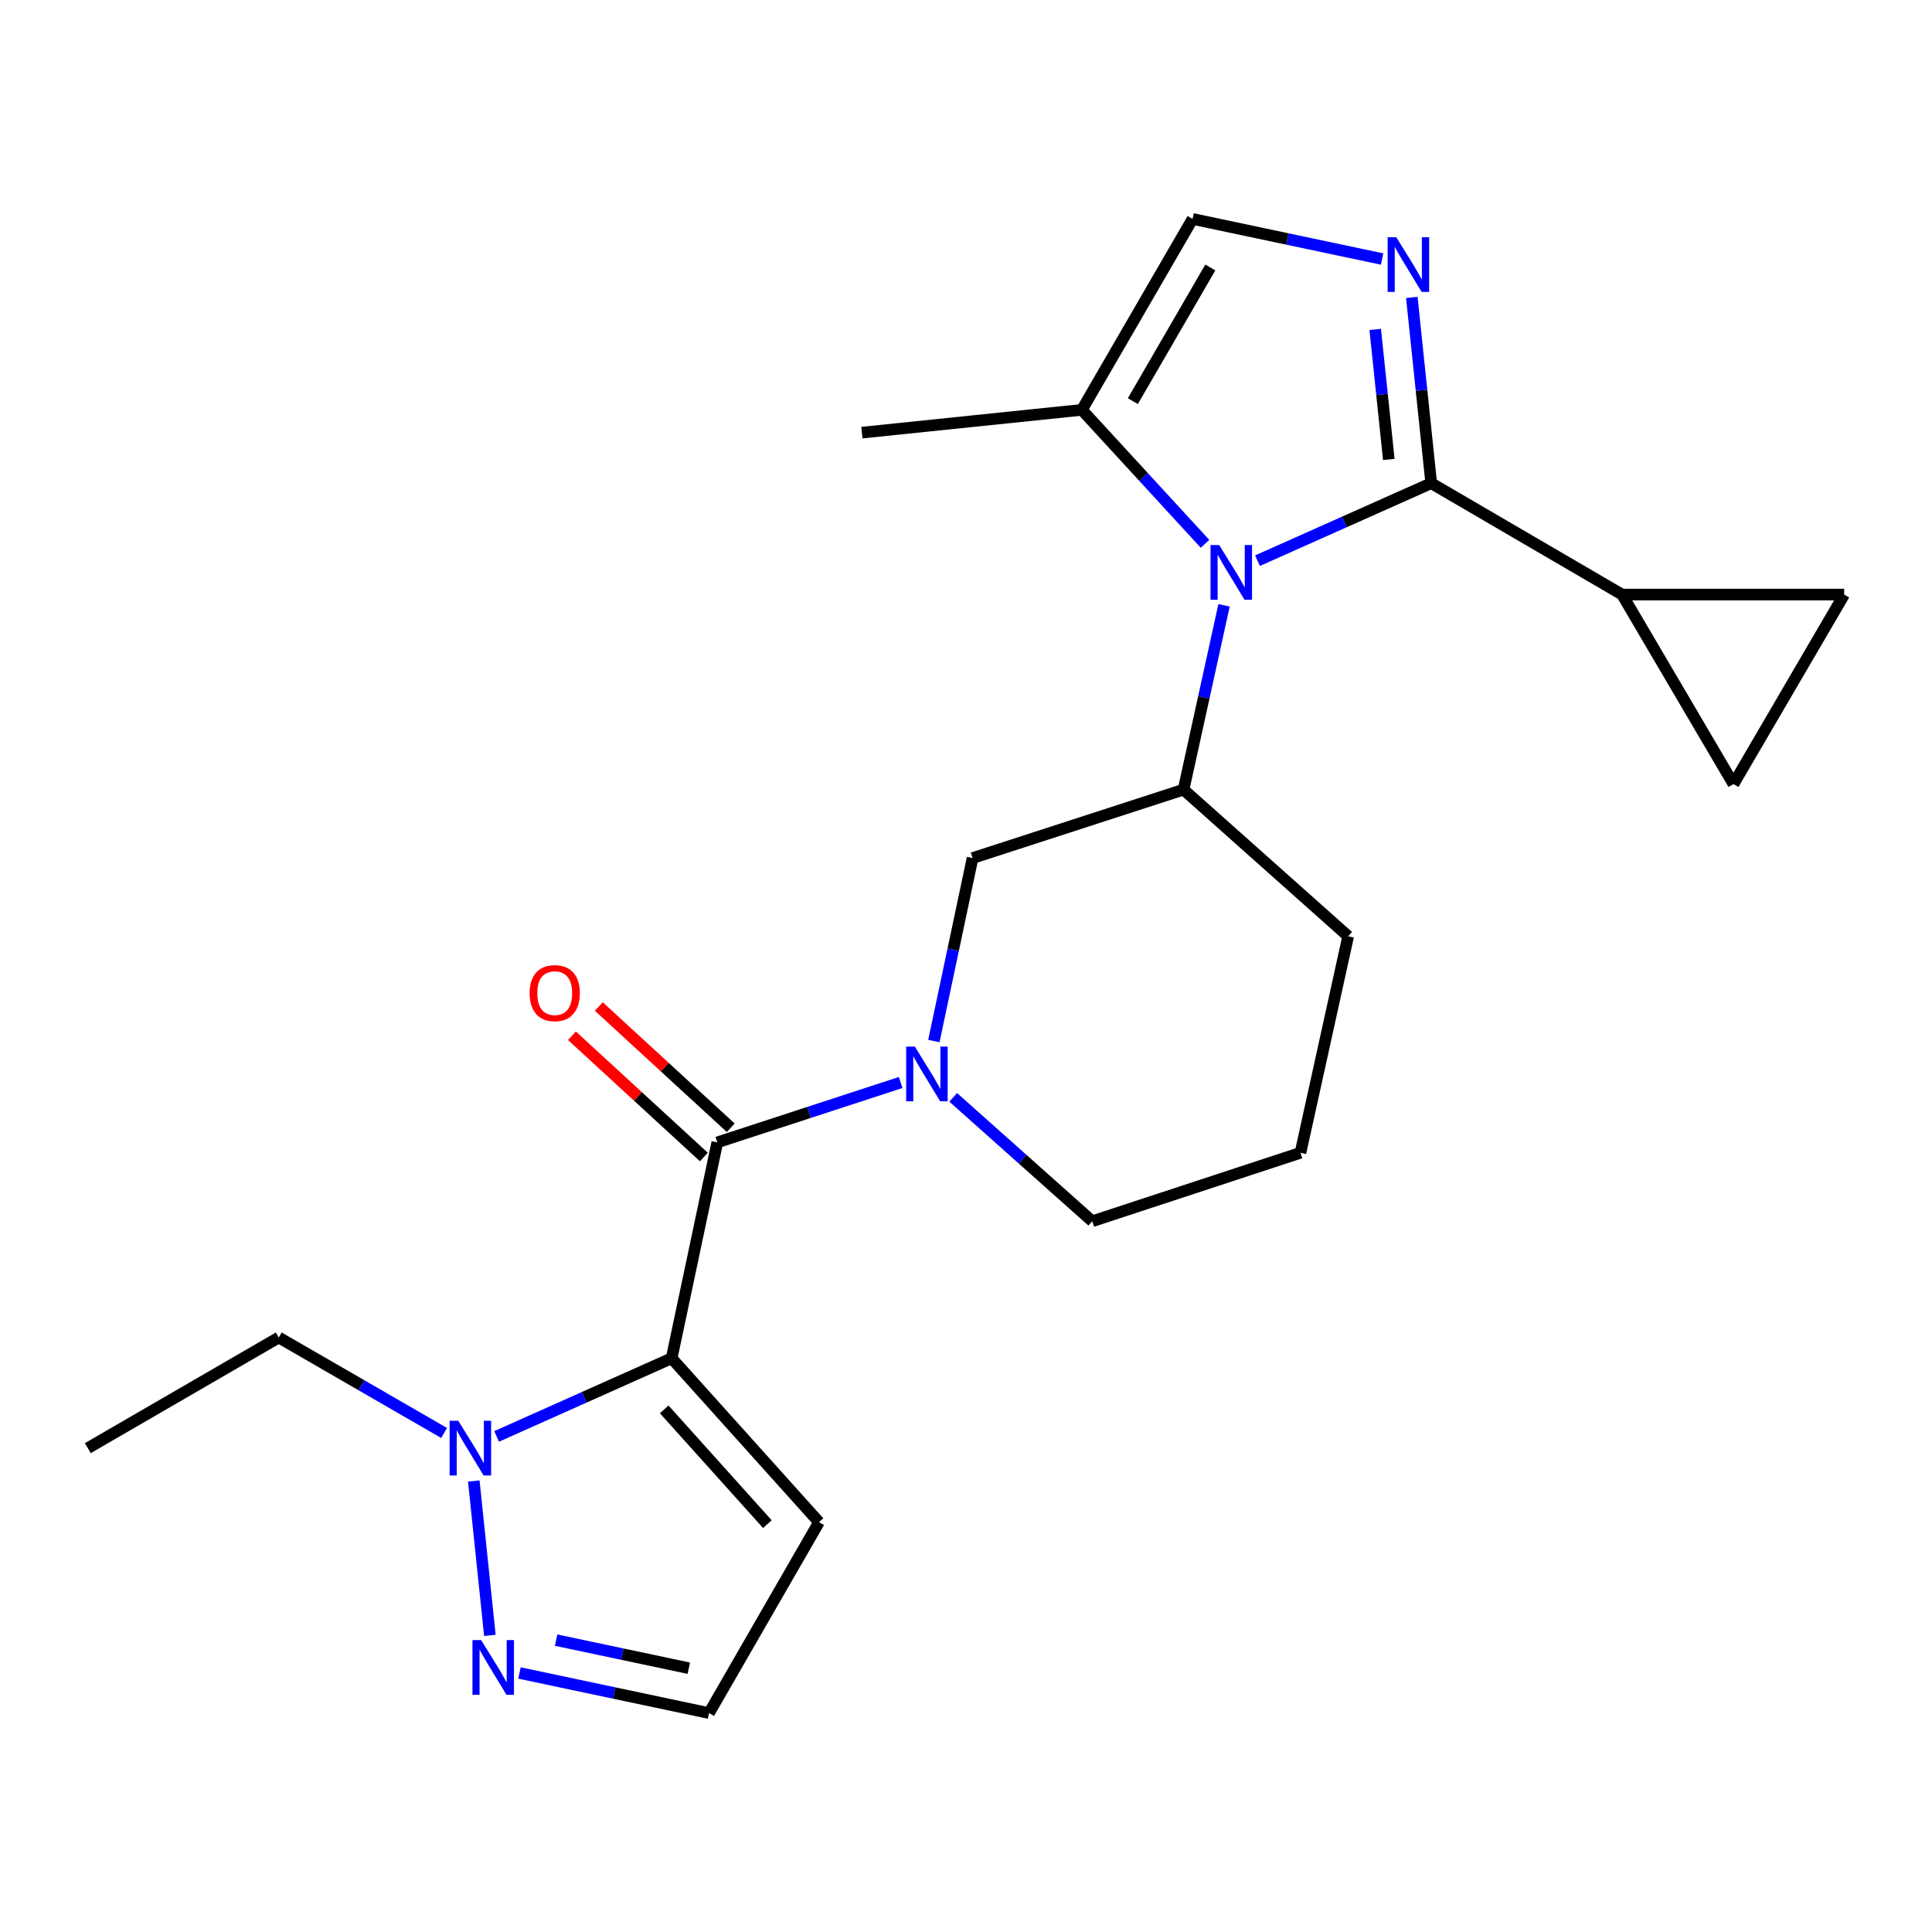 <?xml version='1.0' encoding='iso-8859-1'?>
<svg version='1.1' baseProfile='full'
              xmlns='http://www.w3.org/2000/svg'
                      xmlns:rdkit='http://www.rdkit.org/xml'
                      xmlns:xlink='http://www.w3.org/1999/xlink'
                  xml:space='preserve'
width='1000px' height='1000px' viewBox='0 0 1000 1000'>
<!-- END OF HEADER -->
<rect style='opacity:1.0;fill:#FFFFFF;stroke:none' width='1000' height='1000' x='0' y='0'> </rect>
<path class='bond-2' d='M 347.643,703.024 L 371.275,591.295' style='fill:none;fill-rule:evenodd;stroke:#000000;stroke-width:6px;stroke-linecap:butt;stroke-linejoin:miter;stroke-opacity:1' />
<path class='bond-5' d='M 347.643,703.024 L 302.35,723.255' style='fill:none;fill-rule:evenodd;stroke:#000000;stroke-width:6px;stroke-linecap:butt;stroke-linejoin:miter;stroke-opacity:1' />
<path class='bond-5' d='M 302.35,723.255 L 257.057,743.486' style='fill:none;fill-rule:evenodd;stroke:#0000FF;stroke-width:6px;stroke-linecap:butt;stroke-linejoin:miter;stroke-opacity:1' />
<path class='bond-12' d='M 347.643,703.024 L 423.919,787.877' style='fill:none;fill-rule:evenodd;stroke:#000000;stroke-width:6px;stroke-linecap:butt;stroke-linejoin:miter;stroke-opacity:1' />
<path class='bond-12' d='M 343.795,729.496 L 397.188,788.894' style='fill:none;fill-rule:evenodd;stroke:#000000;stroke-width:6px;stroke-linecap:butt;stroke-linejoin:miter;stroke-opacity:1' />
<path class='bond-0' d='M 740.796,250.101 L 695.836,270.157' style='fill:none;fill-rule:evenodd;stroke:#000000;stroke-width:6px;stroke-linecap:butt;stroke-linejoin:miter;stroke-opacity:1' />
<path class='bond-0' d='M 695.836,270.157 L 650.876,290.213' style='fill:none;fill-rule:evenodd;stroke:#0000FF;stroke-width:6px;stroke-linecap:butt;stroke-linejoin:miter;stroke-opacity:1' />
<path class='bond-3' d='M 740.796,250.101 L 735.774,202.024' style='fill:none;fill-rule:evenodd;stroke:#000000;stroke-width:6px;stroke-linecap:butt;stroke-linejoin:miter;stroke-opacity:1' />
<path class='bond-3' d='M 735.774,202.024 L 730.751,153.948' style='fill:none;fill-rule:evenodd;stroke:#0000FF;stroke-width:6px;stroke-linecap:butt;stroke-linejoin:miter;stroke-opacity:1' />
<path class='bond-3' d='M 718.841,237.814 L 715.326,204.161' style='fill:none;fill-rule:evenodd;stroke:#000000;stroke-width:6px;stroke-linecap:butt;stroke-linejoin:miter;stroke-opacity:1' />
<path class='bond-3' d='M 715.326,204.161 L 711.81,170.507' style='fill:none;fill-rule:evenodd;stroke:#0000FF;stroke-width:6px;stroke-linecap:butt;stroke-linejoin:miter;stroke-opacity:1' />
<path class='bond-7' d='M 740.796,250.101 L 839.596,307.747' style='fill:none;fill-rule:evenodd;stroke:#000000;stroke-width:6px;stroke-linecap:butt;stroke-linejoin:miter;stroke-opacity:1' />
<path class='bond-1' d='M 633.561,313.306 L 623.084,361.005' style='fill:none;fill-rule:evenodd;stroke:#0000FF;stroke-width:6px;stroke-linecap:butt;stroke-linejoin:miter;stroke-opacity:1' />
<path class='bond-1' d='M 623.084,361.005 L 612.608,408.705' style='fill:none;fill-rule:evenodd;stroke:#000000;stroke-width:6px;stroke-linecap:butt;stroke-linejoin:miter;stroke-opacity:1' />
<path class='bond-8' d='M 623.706,281.476 L 591.841,246.811' style='fill:none;fill-rule:evenodd;stroke:#0000FF;stroke-width:6px;stroke-linecap:butt;stroke-linejoin:miter;stroke-opacity:1' />
<path class='bond-8' d='M 591.841,246.811 L 559.976,212.146' style='fill:none;fill-rule:evenodd;stroke:#000000;stroke-width:6px;stroke-linecap:butt;stroke-linejoin:miter;stroke-opacity:1' />
<path class='bond-4' d='M 371.275,591.295 L 418.727,575.799' style='fill:none;fill-rule:evenodd;stroke:#000000;stroke-width:6px;stroke-linecap:butt;stroke-linejoin:miter;stroke-opacity:1' />
<path class='bond-4' d='M 418.727,575.799 L 466.178,560.304' style='fill:none;fill-rule:evenodd;stroke:#0000FF;stroke-width:6px;stroke-linecap:butt;stroke-linejoin:miter;stroke-opacity:1' />
<path class='bond-16' d='M 378.232,583.727 L 344.088,552.345' style='fill:none;fill-rule:evenodd;stroke:#000000;stroke-width:6px;stroke-linecap:butt;stroke-linejoin:miter;stroke-opacity:1' />
<path class='bond-16' d='M 344.088,552.345 L 309.944,520.963' style='fill:none;fill-rule:evenodd;stroke:#FF0000;stroke-width:6px;stroke-linecap:butt;stroke-linejoin:miter;stroke-opacity:1' />
<path class='bond-16' d='M 364.319,598.864 L 330.175,567.482' style='fill:none;fill-rule:evenodd;stroke:#000000;stroke-width:6px;stroke-linecap:butt;stroke-linejoin:miter;stroke-opacity:1' />
<path class='bond-16' d='M 330.175,567.482 L 296.031,536.1' style='fill:none;fill-rule:evenodd;stroke:#FF0000;stroke-width:6px;stroke-linecap:butt;stroke-linejoin:miter;stroke-opacity:1' />
<path class='bond-25' d='M 715.38,134.068 L 666.324,123.69' style='fill:none;fill-rule:evenodd;stroke:#0000FF;stroke-width:6px;stroke-linecap:butt;stroke-linejoin:miter;stroke-opacity:1' />
<path class='bond-25' d='M 666.324,123.69 L 617.269,113.312' style='fill:none;fill-rule:evenodd;stroke:#000000;stroke-width:6px;stroke-linecap:butt;stroke-linejoin:miter;stroke-opacity:1' />
<path class='bond-11' d='M 483.371,538.849 L 493.387,491.492' style='fill:none;fill-rule:evenodd;stroke:#0000FF;stroke-width:6px;stroke-linecap:butt;stroke-linejoin:miter;stroke-opacity:1' />
<path class='bond-11' d='M 493.387,491.492 L 503.404,444.136' style='fill:none;fill-rule:evenodd;stroke:#000000;stroke-width:6px;stroke-linecap:butt;stroke-linejoin:miter;stroke-opacity:1' />
<path class='bond-17' d='M 493.377,567.988 L 529.361,600.053' style='fill:none;fill-rule:evenodd;stroke:#0000FF;stroke-width:6px;stroke-linecap:butt;stroke-linejoin:miter;stroke-opacity:1' />
<path class='bond-17' d='M 529.361,600.053 L 565.345,632.117' style='fill:none;fill-rule:evenodd;stroke:#000000;stroke-width:6px;stroke-linecap:butt;stroke-linejoin:miter;stroke-opacity:1' />
<path class='bond-10' d='M 245.236,766.57 L 253.559,846.471' style='fill:none;fill-rule:evenodd;stroke:#0000FF;stroke-width:6px;stroke-linecap:butt;stroke-linejoin:miter;stroke-opacity:1' />
<path class='bond-18' d='M 229.861,741.702 L 187.075,716.995' style='fill:none;fill-rule:evenodd;stroke:#0000FF;stroke-width:6px;stroke-linecap:butt;stroke-linejoin:miter;stroke-opacity:1' />
<path class='bond-18' d='M 187.075,716.995 L 144.288,692.287' style='fill:none;fill-rule:evenodd;stroke:#000000;stroke-width:6px;stroke-linecap:butt;stroke-linejoin:miter;stroke-opacity:1' />
<path class='bond-6' d='M 612.608,408.705 L 503.404,444.136' style='fill:none;fill-rule:evenodd;stroke:#000000;stroke-width:6px;stroke-linecap:butt;stroke-linejoin:miter;stroke-opacity:1' />
<path class='bond-24' d='M 612.608,408.705 L 697.816,484.615' style='fill:none;fill-rule:evenodd;stroke:#000000;stroke-width:6px;stroke-linecap:butt;stroke-linejoin:miter;stroke-opacity:1' />
<path class='bond-13' d='M 839.596,307.747 L 954.545,307.747' style='fill:none;fill-rule:evenodd;stroke:#000000;stroke-width:6px;stroke-linecap:butt;stroke-linejoin:miter;stroke-opacity:1' />
<path class='bond-14' d='M 839.596,307.747 L 897.242,405.838' style='fill:none;fill-rule:evenodd;stroke:#000000;stroke-width:6px;stroke-linecap:butt;stroke-linejoin:miter;stroke-opacity:1' />
<path class='bond-9' d='M 559.976,212.146 L 617.269,113.312' style='fill:none;fill-rule:evenodd;stroke:#000000;stroke-width:6px;stroke-linecap:butt;stroke-linejoin:miter;stroke-opacity:1' />
<path class='bond-9' d='M 586.357,207.631 L 626.462,138.448' style='fill:none;fill-rule:evenodd;stroke:#000000;stroke-width:6px;stroke-linecap:butt;stroke-linejoin:miter;stroke-opacity:1' />
<path class='bond-20' d='M 559.976,212.146 L 446.112,223.933' style='fill:none;fill-rule:evenodd;stroke:#000000;stroke-width:6px;stroke-linecap:butt;stroke-linejoin:miter;stroke-opacity:1' />
<path class='bond-23' d='M 268.881,865.932 L 317.936,876.31' style='fill:none;fill-rule:evenodd;stroke:#0000FF;stroke-width:6px;stroke-linecap:butt;stroke-linejoin:miter;stroke-opacity:1' />
<path class='bond-23' d='M 317.936,876.31 L 366.992,886.688' style='fill:none;fill-rule:evenodd;stroke:#000000;stroke-width:6px;stroke-linecap:butt;stroke-linejoin:miter;stroke-opacity:1' />
<path class='bond-23' d='M 287.852,848.931 L 322.192,856.196' style='fill:none;fill-rule:evenodd;stroke:#0000FF;stroke-width:6px;stroke-linecap:butt;stroke-linejoin:miter;stroke-opacity:1' />
<path class='bond-23' d='M 322.192,856.196 L 356.531,863.46' style='fill:none;fill-rule:evenodd;stroke:#000000;stroke-width:6px;stroke-linecap:butt;stroke-linejoin:miter;stroke-opacity:1' />
<path class='bond-15' d='M 423.919,787.877 L 366.992,886.688' style='fill:none;fill-rule:evenodd;stroke:#000000;stroke-width:6px;stroke-linecap:butt;stroke-linejoin:miter;stroke-opacity:1' />
<path class='bond-26' d='M 954.545,307.747 L 897.242,405.838' style='fill:none;fill-rule:evenodd;stroke:#000000;stroke-width:6px;stroke-linecap:butt;stroke-linejoin:miter;stroke-opacity:1' />
<path class='bond-21' d='M 565.345,632.117 L 673.122,596.686' style='fill:none;fill-rule:evenodd;stroke:#000000;stroke-width:6px;stroke-linecap:butt;stroke-linejoin:miter;stroke-opacity:1' />
<path class='bond-22' d='M 144.288,692.287 L 45.455,749.557' style='fill:none;fill-rule:evenodd;stroke:#000000;stroke-width:6px;stroke-linecap:butt;stroke-linejoin:miter;stroke-opacity:1' />
<path class='bond-19' d='M 697.816,484.615 L 673.122,596.686' style='fill:none;fill-rule:evenodd;stroke:#000000;stroke-width:6px;stroke-linecap:butt;stroke-linejoin:miter;stroke-opacity:1' />
<path  class='atom-2' d='M 631.043 282.108
L 640.323 297.108
Q 641.243 298.588, 642.723 301.268
Q 644.203 303.948, 644.283 304.108
L 644.283 282.108
L 648.043 282.108
L 648.043 310.428
L 644.163 310.428
L 634.203 294.028
Q 633.043 292.108, 631.803 289.908
Q 630.603 287.708, 630.243 287.028
L 630.243 310.428
L 626.563 310.428
L 626.563 282.108
L 631.043 282.108
' fill='#0000FF'/>
<path  class='atom-4' d='M 722.715 122.784
L 731.995 137.784
Q 732.915 139.264, 734.395 141.944
Q 735.875 144.624, 735.955 144.784
L 735.955 122.784
L 739.715 122.784
L 739.715 151.104
L 735.835 151.104
L 725.875 134.704
Q 724.715 132.784, 723.475 130.584
Q 722.275 128.384, 721.915 127.704
L 721.915 151.104
L 718.235 151.104
L 718.235 122.784
L 722.715 122.784
' fill='#0000FF'/>
<path  class='atom-5' d='M 473.512 541.704
L 482.792 556.704
Q 483.712 558.184, 485.192 560.864
Q 486.672 563.544, 486.752 563.704
L 486.752 541.704
L 490.512 541.704
L 490.512 570.024
L 486.632 570.024
L 476.672 553.624
Q 475.512 551.704, 474.272 549.504
Q 473.072 547.304, 472.712 546.624
L 472.712 570.024
L 469.032 570.024
L 469.032 541.704
L 473.512 541.704
' fill='#0000FF'/>
<path  class='atom-6' d='M 237.204 735.397
L 246.484 750.397
Q 247.404 751.877, 248.884 754.557
Q 250.364 757.237, 250.444 757.397
L 250.444 735.397
L 254.204 735.397
L 254.204 763.717
L 250.324 763.717
L 240.364 747.317
Q 239.204 745.397, 237.964 743.197
Q 236.764 740.997, 236.404 740.317
L 236.404 763.717
L 232.724 763.717
L 232.724 735.397
L 237.204 735.397
' fill='#0000FF'/>
<path  class='atom-11' d='M 249.026 848.896
L 258.306 863.896
Q 259.226 865.376, 260.706 868.056
Q 262.186 870.736, 262.266 870.896
L 262.266 848.896
L 266.026 848.896
L 266.026 877.216
L 262.146 877.216
L 252.186 860.816
Q 251.026 858.896, 249.786 856.696
Q 248.586 854.496, 248.226 853.816
L 248.226 877.216
L 244.546 877.216
L 244.546 848.896
L 249.026 848.896
' fill='#0000FF'/>
<path  class='atom-17' d='M 274.13 514.038
Q 274.13 507.238, 277.49 503.438
Q 280.85 499.638, 287.13 499.638
Q 293.41 499.638, 296.77 503.438
Q 300.13 507.238, 300.13 514.038
Q 300.13 520.918, 296.73 524.838
Q 293.33 528.718, 287.13 528.718
Q 280.89 528.718, 277.49 524.838
Q 274.13 520.958, 274.13 514.038
M 287.13 525.518
Q 291.45 525.518, 293.77 522.638
Q 296.13 519.718, 296.13 514.038
Q 296.13 508.478, 293.77 505.678
Q 291.45 502.838, 287.13 502.838
Q 282.81 502.838, 280.45 505.638
Q 278.13 508.438, 278.13 514.038
Q 278.13 519.758, 280.45 522.638
Q 282.81 525.518, 287.13 525.518
' fill='#FF0000'/>
</svg>
